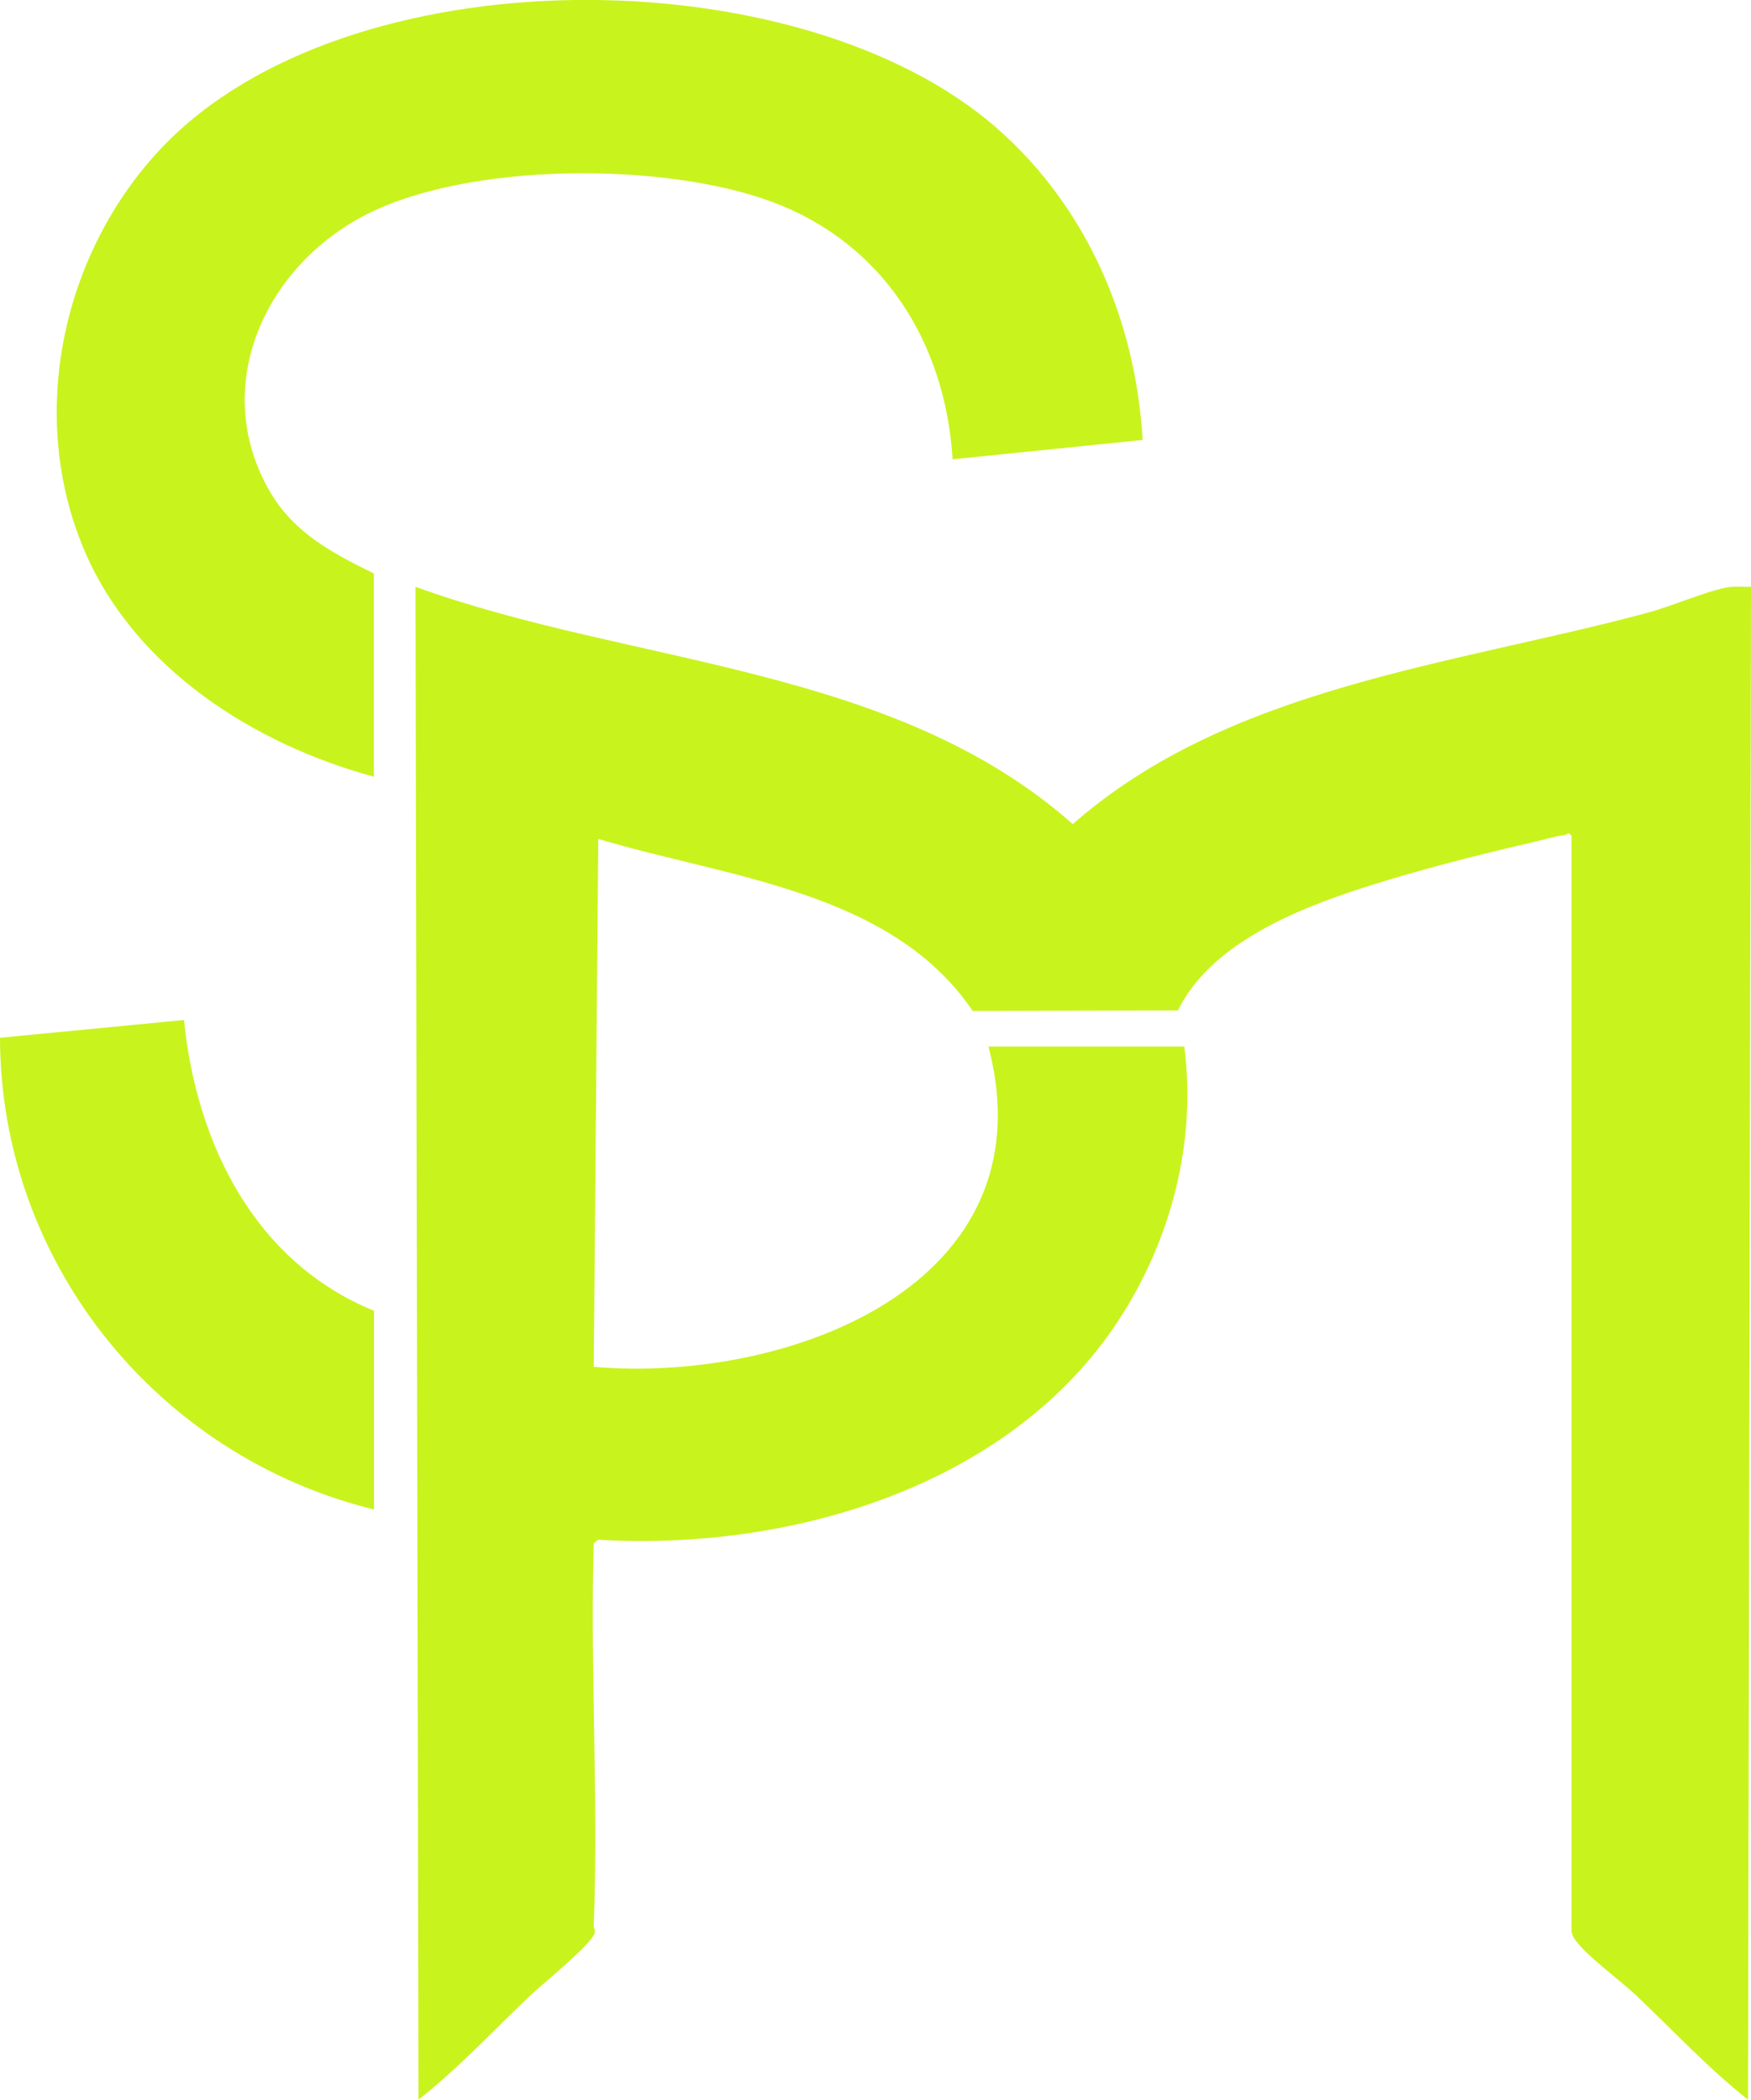 <?xml version="1.0" encoding="UTF-8"?> <svg xmlns="http://www.w3.org/2000/svg" id="Calque_2" data-name="Calque 2" viewBox="0 0 170.34 204.32"><defs><style> .cls-1 { fill: #c9f31d; } </style></defs><g id="Logo"><g><path class="cls-1" d="M57.74,187.43c0,.09.18.28.11.65-.21,1.04-5.24,5.11-6.32,6.14-3.56,3.39-6.97,7.06-10.82,10.09l-.29-147.21c21.12,7.66,46.46,7.6,63.94,23.09,15.23-13.38,36.93-15.46,55.93-20.57,2.35-.63,5.5-2.03,7.66-2.45.79-.15,1.6-.05,2.39-.07l-.29,147.21c-3.85-3.04-7.26-6.71-10.82-10.09-1.58-1.5-4.34-3.48-5.65-5.04-.34-.4-.62-.73-.7-1.28v-106.56c-.32-.46-.4-.12-.66-.09-.95.12-2.3.52-3.3.75-5.27,1.21-11.25,2.74-16.38,4.4-6.54,2.12-14.79,5.47-17.95,11.92l-19.96.05c-7.94-11.71-23.88-12.97-36.43-16.74l-.44,51.37c18.75,1.61,44.47-7.85,38.4-31.17h19.05c1.21,9.33-1.3,18.85-6.4,26.65-10.61,16.22-32.02,22.46-50.63,21.34l-.42.36c-.35,12.34.47,24.93,0,37.23Z"></path><path class="cls-1" d="M36.38,75.58c-11.66-3.16-23.24-10.52-28.14-21.95-5.63-13.14-2.23-29,7.49-39.25,17.98-18.96,62.06-18.76,81.28-1.88,8.75,7.69,13.47,18.72,14.15,30.31l-18.49,1.88c-.7-11.34-6.74-21.01-17.54-25.04-10.45-3.9-29.33-3.9-39.39,1.17-9.92,4.99-15.39,16.74-9.52,26.95,2.34,4.07,6.09,6.04,10.15,8.03v19.77Z"></path><path class="cls-1" d="M36.38,146.88C15.28,141.69.05,122.85,0,100.98l17.9-1.73c1.19,11.98,6.87,23.57,18.48,28.29v19.34Z"></path></g></g></svg> 